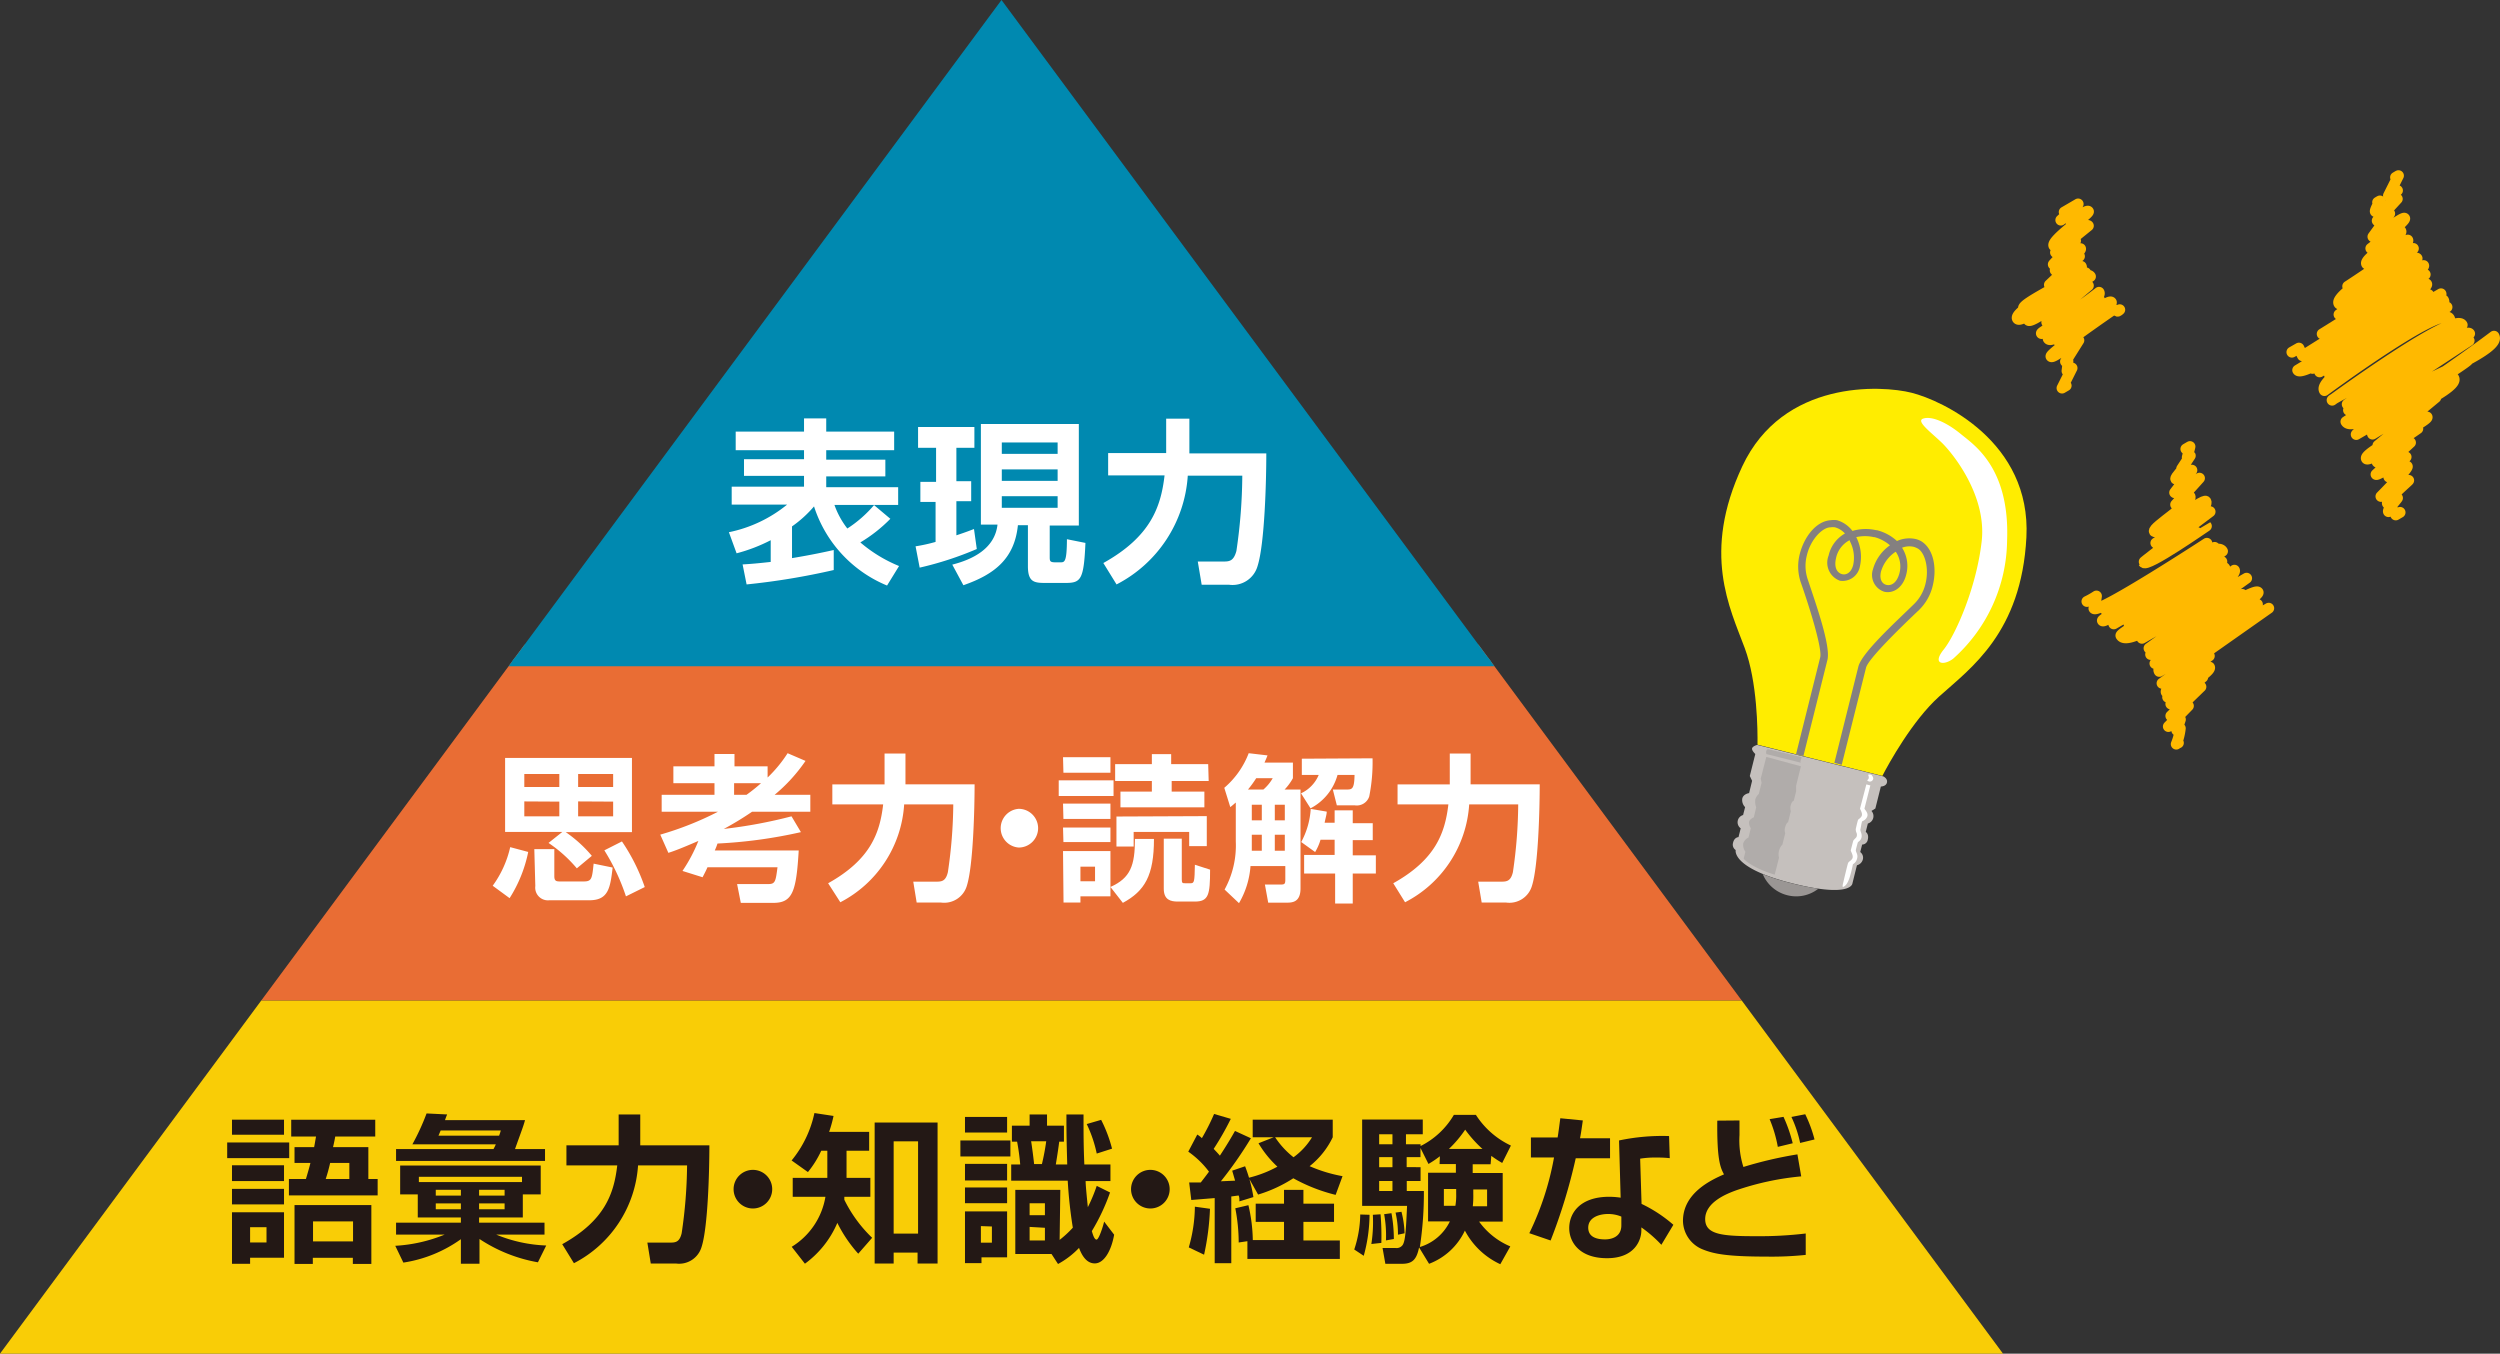 <svg id="レイヤー_1" data-name="レイヤー 1" xmlns="http://www.w3.org/2000/svg" xmlns:xlink="http://www.w3.org/1999/xlink" viewBox="0 0 249.9 135.31"><rect x="0" y="0" width="249.9" height="135.31" fill="#333333" stroke="none"/><defs><style>.cls-1,.cls-8{fill:none;}.cls-2{clip-path:url(#clip-path);}.cls-3{fill:#f9cd06;}.cls-4{fill:#e96d34;}.cls-5{fill:#0089b0;stroke:#0089b0;stroke-miterlimit:10;stroke-width:0.86px;}.cls-6{fill:#fff;}.cls-7{fill:#231815;}.cls-8{stroke:#ffb900;stroke-linecap:round;stroke-linejoin:round;stroke-width:1.09px;}.cls-9{fill:#ffed00;}.cls-10{fill:#c5c0bd;}.cls-11{fill:#848080;}.cls-12{fill:#9a9694;}.cls-13{fill:#b0acaa;}</style><clipPath id="clip-path"><polygon class="cls-1" points="100.11 0 0 135.31 100.11 135.31 200.22 135.31 100.11 0"/></clipPath></defs><title>sokudokkaiInfo3アートボード 1</title><g class="cls-2"><rect class="cls-3" x="-1.38" y="100" width="202.97" height="35.54"/><rect class="cls-4" x="-1.38" y="64.45" width="202.97" height="35.54"/><rect class="cls-5" y="-13.27" width="200.22" height="79.44"/></g><path class="cls-6" d="M88.67,58.53a12.78,12.78,0,0,1-7.3-7.91,11.72,11.72,0,0,1-2.2,2v3.17c2.06-.34,3.4-.64,4.17-.81l0,2a70.3,70.3,0,0,1-8.71,1.44l-.4-2c.88-.05,1.53-.11,2.81-.25V54a16.65,16.65,0,0,1-3.41,1.31l-.77-2.11a13.46,13.46,0,0,0,5.82-2.76H73.14V48.65h7.23V47.57h-6V45.9h6V45H73.54V43.14h6.83V41.82h2.22v1.32h6.79V45H82.59v.95H88.5v1.67H82.59v1.08h7.19v1.77H83.41a8.38,8.38,0,0,0,1.29,2.36,12.11,12.11,0,0,0,2.67-2.34L89,51.86a14.78,14.78,0,0,1-3,2.36,14.13,14.13,0,0,0,3.87,2.36Z"/><path class="cls-6" d="M91.52,54.61a16.85,16.85,0,0,0,2-.44v-4H92v-2h1.57V44.76h-1.8V42.68h5.63v2.08H95.6V48.1h1.48v2H95.6v3.41c1-.33,1.39-.49,1.76-.63l.28,2a33.12,33.12,0,0,1-5.71,1.86Zm6.53-12.23h9.79V52.53h-2.91v3.1c0,.44,0,.58.56.58H106c.41,0,.64,0,.65-2.31l1.85.37c-.16,3.7-.46,4-2,4h-2.06c-1.09,0-1.69-.12-1.69-1.67v-4.1h-1c-.34,3.33-2.31,4.91-5.45,6l-1.11-2.06c2-.51,4.25-1.58,4.52-4H98.05Zm2.09,1.85v1.14h5.58V44.23Zm0,2.69v1.15h5.58V46.92Zm0,2.68v1.16h5.58V49.6Z"/><path class="cls-6" d="M110.29,56.28c4.7-2.62,5.75-5.56,6.12-8.76h-5.64V45.29h5.8c0-.57,0-1,0-1.52V41.85h2.32v2c0,.41,0,.71,0,1.47h7.69c0,2.74-.16,9-.87,11.25a2.6,2.6,0,0,1-2.86,1.88h-2.73l-.39-2.32h2.59c.6,0,1-.07,1.27-1.05a53.18,53.18,0,0,0,.59-7.53h-5.45a13.18,13.18,0,0,1-7.12,10.87Z"/><path class="cls-6" d="M52.8,85.16a13.58,13.58,0,0,1-1.86,4.62l-1.69-1.24A10.45,10.45,0,0,0,51,84.68Zm3.41-2H50.49V75.76H63.17v7.42H56.55a13,13,0,0,1,2.61,2.37l-1.5,1.25a13.62,13.62,0,0,0-2.83-2.54Zm-3.8-5.79v1.3h3.5v-1.3Zm0,2.74V81.6h3.5V80.13Zm1,4.77h2v2.71c0,.48.2.52.57.52h2.36c.82,0,.84-.28,1-1.78l1.9.39c-.24,2-.4,3.27-2.32,3.27h-4a1.27,1.27,0,0,1-1.41-1.42Zm4.38-7.51v1.3h3.5v-1.3Zm0,2.74V81.6h3.5V80.13Zm4.38,4a19.14,19.14,0,0,1,2.28,4.56l-1.88.93A21.2,21.2,0,0,0,60.41,85Z"/><path class="cls-6" d="M68.22,87.06a15.75,15.75,0,0,0,1.59-3c-1.55.67-2.38,1-3,1.19L66,83.43a31.78,31.78,0,0,0,5.77-2.29H66.14V79.45h5.28V78.29H67.31V76.6h4.11V75.37h2V76.6h3.31v1.12a13.23,13.23,0,0,0,2-2.43l1.79.77a16.55,16.55,0,0,1-3.09,3.39H81v1.69H75.18a30.16,30.16,0,0,1-2.83,1.72,48.33,48.33,0,0,0,6.77-1.26l.94,1.58a48.15,48.15,0,0,1-8.34,1.14,5.74,5.74,0,0,1-.27.69h8.39c-.24,4.1-.61,5.24-2.53,5.24H74.05l-.37-1.88h3.15c.68,0,.71-.32.89-1.68h-7c-.15.35-.26.55-.49,1Zm5.16-8.77v1.16h1.24a17,17,0,0,0,1.45-1.16Z"/><path class="cls-6" d="M82.78,88.29c4.22-2.36,5.17-5,5.5-7.88H83.2v-2h5.22c0-.5,0-.85,0-1.36V75.32h2.09v1.77c0,.36,0,.63,0,1.31h6.91c0,2.47-.14,8.13-.77,10.13a2.36,2.36,0,0,1-2.58,1.69H91.63l-.34-2.09h2.32c.54,0,.93-.06,1.14-.95a48.18,48.18,0,0,0,.54-6.77H90.38A11.85,11.85,0,0,1,84,90.19Z"/><path class="cls-6" d="M103.77,82.78a1.94,1.94,0,0,1-1.94,1.94,1.94,1.94,0,0,1,0-3.87A1.94,1.94,0,0,1,103.77,82.78Z"/><path class="cls-6" d="M105.83,78h5.48v1.57h-5.48Zm.43-2.31H111v1.55h-4.7Zm0,4.64H111v1.53h-4.7Zm0,2.39H111v1.45h-4.7Zm0,2.35H111V89.6h-3v.62h-1.69ZM108,86.63v1.46h1.46V86.63Zm7.35-2.77c0,3.67-.92,5.2-3.11,6.39L111,88.66c2-.89,2.45-2.14,2.45-4.8Zm5.47-5.79h-3.7v1.06h3.27V80.7H112V79.13h3.14V78.07h-3.67V76.38h3.67v-1h1.93v1h3.7Zm-.19,3.51v3h-1.76V83.16h-5.55v1.46h-1.72v-3Zm.33,5.35c0,2.51-.14,3.19-1.53,3.19h-1.7c-.72,0-1.4-.17-1.4-1.29v-5h1.8v4.08c0,.38.08.38.38.38H119c.38,0,.41-.12.44-1.85Z"/><path class="cls-6" d="M123.53,80.22c-.19.16-.27.24-.55.46l-.6-1.93a8.57,8.57,0,0,0,2.44-3.46l1.88.22c-.11.3-.19.46-.3.72h2.84v1.56a5.39,5.39,0,0,1-.83,1.13H130V88.8c0,1.43-.87,1.43-1.43,1.43h-1.8l-.33-1.81h1.44c.49,0,.6,0,.6-.48V86.57H125a8.53,8.53,0,0,1-1.15,3.71l-1.44-1.36a9.16,9.16,0,0,0,1.12-4.81Zm2.76-1.3a4.31,4.31,0,0,0,.93-1.13h-1.65a11.06,11.06,0,0,1-.82,1.13Zm-1.16,1.52V82h1V80.44Zm0,3v1.6h1v-1.6Zm2.3-3V82h1V80.44Zm0,3v1.6h1v-1.6Zm9.77-7.64a17.43,17.43,0,0,1-.33,3.81,1.31,1.31,0,0,1-1.46.89h-1.78l-.4-1.58h1.36c.54,0,.79,0,.81-1.46h-1.7a5.38,5.38,0,0,1-2.7,3.34l-.95-1.5a3.52,3.52,0,0,0,1.77-1.84h-1.69V75.84ZM132,83.94a5.18,5.18,0,0,1-.54,1.23l-1.39-1a8,8,0,0,0,.95-3.31l1.6.27c0,.27-.1.55-.21,1.11h1V81h1.81v1.29h2v1.69h-2v1.52h2.31v1.82h-2.31v3h-1.76v-3h-3.1V85.46h3.05V83.94Z"/><path class="cls-6" d="M139.27,88.29c4.22-2.36,5.17-5,5.51-7.88H139.7v-2h5.22c0-.5,0-.85,0-1.36V75.32H147v1.77c0,.36,0,.63,0,1.31h6.91c0,2.47-.14,8.13-.77,10.13a2.35,2.35,0,0,1-2.58,1.69h-2.45l-.35-2.09h2.33c.53,0,.93-.06,1.14-.95a48.14,48.14,0,0,0,.53-6.77h-4.9a11.84,11.84,0,0,1-6.41,9.78Z"/><path class="cls-7" d="M22.71,114.2h6.2v1.57h-6.2Zm.48-2.28h5.2v1.51h-5.2Zm0,4.56h5.2v1.58h-5.2Zm0,2.36h5.2v1.55h-5.2Zm0,2.34h5.2v4.54H25v.61H23.19ZM25,122.67v1.53h1.64v-1.53Zm6.4-8c.07-.35.1-.57.19-1.06H29.11v-1.68h8.4v1.68h-4c-.06.33-.07.41-.22,1.06h3.53v3.18h.93v1.64H28.88v-1.64h1.7c.17-.56.36-1.22.45-1.6H29.44v-1.58Zm5.72,5.79v5.88H35.27v-.61h-4v.61H29.44v-5.88Zm-5.83,1.63v2h4v-2Zm3.63-4.24v-1.6H33a16.53,16.53,0,0,1-.44,1.6Z"/><path class="cls-7" d="M41.76,119.39H40v-2.88H54.05v2.88H52.26v2.31H47.89v.52h6.54v1.19H49.6a14.42,14.42,0,0,0,5,1.09l-.83,1.68a15.37,15.37,0,0,1-5.84-2.33v2.47H46.07v-2.45a13.33,13.33,0,0,1-5.75,2.34l-.81-1.68a15.25,15.25,0,0,0,4.94-1.12H39.59v-1.19h6.48v-.52H41.76Zm7.57-4.53a3.89,3.89,0,0,0,.23-.47H41.22a23,23,0,0,0,1.42-3.09l2.06.1c-.1.22-.13.32-.22.57h8c-.16.6-.26.82-1,2.89h3v1.19H39.59v-1.19Zm2.85,3.3v-.53H41.87v.53Zm-8.62.77v.58h2.51v-.58Zm0,1.36v.59h2.51v-.59Zm.49-7.29c-.1.23-.13.32-.22.52h6.06a4.41,4.41,0,0,0,.17-.52Zm3.84,5.93v.58h2.55v-.58Zm0,1.36v.59h2.55v-.59Z"/><path class="cls-7" d="M56.2,124.37c4.22-2.35,5.17-5,5.5-7.88H56.62v-2h5.22c0-.51,0-.86,0-1.37V111.4H64v1.77c0,.37,0,.63,0,1.32h6.91c0,2.46-.14,8.13-.77,10.12a2.34,2.34,0,0,1-2.58,1.69H65.05l-.34-2.09H67c.54,0,.93-.06,1.14-.94a48.44,48.44,0,0,0,.54-6.78h-4.9a11.87,11.87,0,0,1-6.41,9.78Z"/><path class="cls-7" d="M77.19,118.87a1.93,1.93,0,1,1-1.93-1.93A1.93,1.93,0,0,1,77.19,118.87Z"/><path class="cls-7" d="M85.79,125.32a13.71,13.71,0,0,1-2.09-3.08,9.8,9.8,0,0,1-3.24,4.08l-1.32-1.69a7.26,7.26,0,0,0,3.37-5H79.24v-1.89H82.7v-2.71h-.61a9.89,9.89,0,0,1-1.33,2.13L79.13,116a11.11,11.11,0,0,0,2.28-4.74l1.91.29a12.62,12.62,0,0,1-.44,1.59h4v1.89H84.62v2.71H87v1.89h-2.6c0,.19,0,.22,0,.3a13.51,13.51,0,0,0,2.78,3.8Zm7.93-13.11V126.3h-2v-1.09H89.33v1.09h-1.9V112.21Zm-4.39,1.88v9.22h2.44v-9.22Z"/><path class="cls-7" d="M96,114h5v1.6H96Zm.46-2.35h4.21v1.56H96.46Zm0,4.69h4.21V118H96.46Zm0,2.36h4.21v1.57H96.46Zm0,2.39h4.21v4.59H98.11v.58H96.46Zm1.59,1.47v1.66h1.1V122.6Zm7.87,1.38a10.58,10.58,0,0,0,1.32-1.22,45.91,45.91,0,0,1-.51-4.7h-5.65V116.4h.9a22.17,22.17,0,0,0-.31-2.28h-.52v-1.6h1.77V111.4h1.74v1.12h1.69v1.6h-.47c-.07.54-.15,1.12-.34,2.28h1.14c-.06-2.31-.08-2.79-.08-5h1.71c0,2,0,3.09.08,5H111v1.66h-2.48c0,.38.08,1.22.22,2.61a16.25,16.25,0,0,0,.89-2.13l1.33.66a20.57,20.57,0,0,1-1.82,3.86c.09.3.24.85.47.85s.65-1.31.76-1.8l1,1.31c-.28,1.59-1,2.87-1.94,2.87s-1.38-1.05-1.57-1.55a8.45,8.45,0,0,1-2.1,1.61l-.65-1h-3.62v-6.41h4.5Zm-3-3.66v1.19h1.53v-1.19Zm0,2.36V124h1.53v-1.27Zm.15-8.56c.07.35.27,1.95.3,2.28h.78a22.66,22.66,0,0,0,.43-2.28Zm7-2.14a13.91,13.91,0,0,1,1.09,2.88l-1.53.49a12.94,12.94,0,0,0-1-2.95Z"/><path class="cls-7" d="M116.92,118.87a1.93,1.93,0,1,1-1.93-1.93A1.93,1.93,0,0,1,116.92,118.87Z"/><path class="cls-7" d="M118.87,118.2c.26,0,.87,0,1.16,0,.49-.63.69-.9.82-1.08a9,9,0,0,0-2.07-2l.9-1.71a2.57,2.57,0,0,1,.46.36,21.14,21.14,0,0,0,1.22-2.42l1.67.49a28.52,28.52,0,0,1-1.71,3c.27.29.42.44.62.68.81-1.24,1.17-1.87,1.51-2.47l1.59.73a39.61,39.61,0,0,1-3,4.3l1.42-.06c-.16-.55-.19-.66-.29-1l1.29-.44a14.92,14.92,0,0,1,.83,3.08l-1.4.43c0-.3,0-.41-.08-.59l-.73.1v6.67h-1.66v-6.51l-2.34.19Zm2.08,2.63a25.72,25.72,0,0,1-.59,4.59l-1.53-.73a15.06,15.06,0,0,0,.61-4.07Zm3.74,3.24-.87.13a18,18,0,0,0-.34-3.42l1.31-.31a16.11,16.11,0,0,1,.44,3.49h3.12v-1.82h-2.83v-1.82h2.83v-1.38h1.94v1.38h3.06v1.82h-3.06V124h3.64v1.84h-9.24Zm2.63-10.39h-2.1v-1.76h8v1.76a8.18,8.18,0,0,1-2.31,2.89,14.69,14.69,0,0,0,3.29,1l-.69,1.87a17.09,17.09,0,0,1-4.23-1.66,13.82,13.82,0,0,1-3.52,1.63l-.94-1.68a11.73,11.73,0,0,0,2.87-1.11,10.44,10.44,0,0,1-1.89-2.34Zm.14,0a8.55,8.55,0,0,0,1.84,2,6.87,6.87,0,0,0,1.85-2Z"/><path class="cls-7" d="M136.9,121.43a15.84,15.84,0,0,1-.58,4.1l-.95-.63a11.53,11.53,0,0,0,.6-3.5ZM149,116.38h-1.79v.87h3v4.86h-2.36a7.36,7.36,0,0,0,3.12,2.48l-1,1.78a7.59,7.59,0,0,1-3.54-3.36,6.49,6.49,0,0,1-3.58,3.32l-1-1.64c-.25,1.25-.69,1.64-1.72,1.64h-1.65l-.28-1.58h1.29a.75.75,0,0,0,.72-.3c.28-.43.33-1.55.44-3.91h-4.49v-8.63h6.06v1.47h-1.68v1H142v.18a8,8,0,0,0,3.33-3.12h2.2a8.36,8.36,0,0,0,3.5,3.07l-.87,1.74a11.23,11.23,0,0,1-1.09-.71Zm-11,5a26.42,26.42,0,0,1,.08,2.86l-1,.11a14.09,14.09,0,0,0,.15-2.92Zm-.14-8v1h1.33v-1Zm0,2.29v1h1.33v-1Zm0,2.38v1h1.33v-1Zm1.23,3.22a14.42,14.42,0,0,1,.24,2.58l-.79.14a11.88,11.88,0,0,0-.18-2.62Zm1-.14a9.67,9.67,0,0,1,.31,2.15l-.66.14a9.69,9.69,0,0,0-.24-2.21Zm3.84-5.55a10.38,10.38,0,0,1-1.14.77l-.8-1.6v.92h-1.38v1H142v1.38h-1.38v1h1.71a35.73,35.73,0,0,1-.4,5.6,4.88,4.88,0,0,0,3-2.56h-2.18v-4.86h2.78v-.87h-1.63Zm1.63,3.27h-1.23v1.68h1.15a6.16,6.16,0,0,0,.08-1.22Zm2.63-4a12.27,12.27,0,0,1-1.73-1.93,11.5,11.5,0,0,1-1.63,1.93Zm-.92,4.51a9.1,9.1,0,0,1-.05,1.22h1.43v-1.68h-1.38Z"/><path class="cls-7" d="M158.22,112c-.11.75-.17,1.22-.28,1.78h3v2h-3.43A55.77,55.77,0,0,1,155,124l-2.13-.73a28.82,28.82,0,0,0,2.47-7.57h-2.31v-2h2.67c.11-.65.17-1.22.27-1.92Zm8.69,3.77a10.68,10.68,0,0,0-1.31-.06,9.23,9.23,0,0,0-1.65.11l.14,4.52a14,14,0,0,1,3.18,2.09l-1.2,2a12.65,12.65,0,0,0-2-1.74V123c0,.91-.62,2.77-3.43,2.77s-3.78-1.66-3.78-3c0-1.52,1.09-3.14,4-3.14a7.84,7.84,0,0,1,1.14.09l-.16-5.72a20.89,20.89,0,0,1,5-.44Zm-4.84,5.84a3.44,3.44,0,0,0-1.31-.26c-.92,0-2,.35-2,1.37s1,1.17,1.68,1.17,1.63-.27,1.63-1.4Z"/><path class="cls-7" d="M173.88,112c0,.35,0,.87,0,1.47a8.83,8.83,0,0,0,.39,3.18,40.2,40.2,0,0,1,5.4-1.26l.38,2.2A27.82,27.82,0,0,0,173.5,119c-.8.3-3.05,1.14-3.05,2.86,0,1.57,1.74,1.71,5.11,1.71a38.74,38.74,0,0,0,4.94-.27v2.14a32.79,32.79,0,0,1-3.94.17c-3.89,0-5.24-.27-6.33-.71a3.12,3.12,0,0,1-2-2.86c0-2.79,2.82-4.09,4.1-4.65-.38-.7-.71-1.51-.67-5.37Zm3.83,2.64a13,13,0,0,0-.82-2.77l1.39-.23a14.79,14.79,0,0,1,.92,2.64Zm2.23-.39a11.52,11.52,0,0,0-.87-2.6l1.38-.27a13.26,13.26,0,0,1,.93,2.52Z"/><path class="cls-8" d="M229.1,35.2l.7-.4s.32.7.36.76,12.06-7.78,12.41-7.16S229.68,37,229.68,37c.59,1,13.08-7.55,13.08-7.55.72,1.25-12.63,5.6-11.6,7.37L244,29.37c.34.59-13.15,6-12.13,7.8L244.25,30c.91,1.57-12.24,6-11.38,7.47,0,0,11.59-7,11.73-6.77,0,0-13.16,6.77-12.25,8.34,0,0,11.68-8.62,12.49-7.21,1,1.81-11.81,8-11.72,8.17,0,0,12.2-8.93,13-7.52l-11.49,7.93s11.79-7.8,12.23-7.06L234.76,41l12.05-6.95L234.5,42.15c1.06,1.83,14.8-8.54,14.8-8.54,1.08,1.87-14.67,7-13.67,8.79L246.69,36c.12.21-11.27,7.23-11.16,7.43l9.75-5.63c.69,1.21-8.56,4.83-8.12,5.59,0,0,6.22-3.81,6.32-3.65l-5.78,4.79,4.91-2.84c.22.37-6.42,3.56-6.06,4.16.25.44,5.13-3,5.13-3s-4.45,2.67-4.07,3.32c.27.47,3.34-1.93,3.34-1.93l-3.44,3.18c.11.19,3-1.74,3-1.74s-1.85,1.73-1.72,2c0,0,1.71-1.28,1.84-1.06s-2.63,3-2.63,3a20.55,20.55,0,0,0,2.77-1.6c0,.05-2.3,2-2.12,2.31l1-.55c0,.06-1,1.16-.9,1.36l.4-.23s.33.55.33.56l.43-.25"/><path class="cls-8" d="M237.67,20.22s.23-.14.23-.13-.53.93-.46,1.06a12.25,12.25,0,0,0,2.19-1.27s-2,2.18-2,2.18c.16.28,1.24-.71,1.24-.71s-1.67,2.31-1.67,2.31c.15.25,3-2.08,3.17-1.83s-3.38,3-3.38,3,3-1.8,3-1.73c.26.45-3.74,2.71-3.42,3.28L240.68,24c.32.54-6,4.62-6,4.62.26.47,6.56-3.78,6.56-3.78s-8,4.51-7.44,5.5c.46.8,7.51-5,7.81-4.51l-7.8,5.61,8.46-4.89c.25.43-10.14,6.83-10.14,6.83l10.29-5.94"/><path class="cls-8" d="M239.46,17.73l.29-.17-1,2,.9-.52"/><path class="cls-8" d="M208.61,60.12a8,8,0,0,0,.95-.54,8.23,8.23,0,0,1-.25,1.24c.36.62,11.29-6.51,11.29-6.51L210.49,61l10.88-6.28c.78,1.35-11.42,7-11.21,7.32.35.61,11-8.64,12-6.94l-10.87,7.26,10.8-6.23c.22.39-9.28,6.21-9.28,6.21.94,1.62,9-6.63,9.59-5.54.33.56-10.61,6.36-10.39,6.74C213,65.18,223.35,57,223.35,57c.49.85-9.24,6.8-9.24,6.8l10.46-6-9.75,7c.3.52,9.31-5.38,9.31-5.38l-9.15,6s10.36-6.88,10.74-6.21c.26.45-10.31,7.11-10.31,7.11l10.24-5.91s-10.6,5.33-9.81,6.7l10.94-6.31L216.12,68.3s4.42-3.25,4.72-2.73c0,0-4.58,3.14-4.3,3.62l4.32-2.5c.3.51-4.18,3-4.18,3s3.46-2.08,3.5-2L217,70.37s3-1.72,3-1.72l-3,2.91a10.94,10.94,0,0,0,1.75-1l-2,2.06s1.14-.81,1.2-.7L217.59,73s.35-.2.35-.2a5.78,5.78,0,0,1-.4,1.58s.19-.15.21-.12"/><path class="cls-8" d="M218.5,44.88l.41-.24-.27,1.08s.28-.2.3-.17l-.86,1.31s.17-.21.21-.13-.9,1-.8,1.15L219.1,47l-1.72,2.24c.14.25,2.48-1.44,2.48-1.44s-2.38,2.64-2.38,2.64c.22.39,1.36-1,1.43-.83.36.62-3.79,3.12-3.56,3.51s4.93-3.37,5.15-3c.47.82-5,4.16-5,4.16.41.71,5.42-3.13,5.42-3.13s-6.69,5-6.65,5.07c.31.54,6.27-3.64,6.28-3.63"/><path class="cls-8" d="M211.66,31.09c0,.08.23-.13.23-.13"/><path class="cls-8" d="M206.34,21.2s1.39-.81,1.39-.81S206,22,206,22s.91-.68,1-.57a5.16,5.16,0,0,0,0,.71s1.64-1.24,1.76-1S205,24,205.31,24.57c0,0,3.22-2.35,3.44-2l-3.28,2.66c.16.27,1.79-1.54,2-1.16,0,0-2.23,2.34-2.22,2.36.2.34,2.72-1.57,2.72-1.57.14.24-2.53,2.16-2.53,2.16.12.22,2.21-1.77,2.42-1.4l-3,2.85,3.18-1.84c.48.84-6.09,3.65-5.76,4.22.06.1,6.21-3.58,6.21-3.58s-7.3,3.77-6.83,4.58,6.71-5.24,7.3-4.21c0,0-6.39,4.06-6.21,4.36.31.54,5.71-3.9,6-3.45,0,0-4.23,3.54-4.15,3.67.44.76,5.22-3,5.22-3,.49.85-5.9,3.87-5.76,4.11s5.39-4.07,5.8-3.36c.08.15-5.17,3.79-5.12,3.89.47.81,6-4.17,6.31-3.64.17.29-5.64,3.28-5.29,3.88.05.09,5.41-3.35,5.51-3.18,0,0-6.42,4.41-6.25,4.71s2.66-1.83,2.78-1.61l-1.33,2.12c.07.13.16-.24.22-.13s-.07,1.07-.07,1.07.5-.29.5-.29l-1,2,.41-.24"/><path class="cls-9" d="M202.56,53.7c.49-9.56-8.44-13.68-11.48-14.44h0c-3-.76-12.86-1.32-16.92,7.35s-1.25,14.15.24,18.16c1.27,3.4,1.3,8.28,1.28,9.67l12.48,3.12c.64-1.24,3-5.53,5.68-7.94C197,66.78,202.06,63.26,202.56,53.7Z"/><path class="cls-10" d="M175.46,75.37l-.55,2.2.23.48-.3,1.23s-.56.07-.68.53a1,1,0,0,0,.28.87l-.2.79A.75.75,0,0,0,174,82.8l-.22.88s-.43,0-.55.59a.64.64,0,0,0,.27.7s-.47,1.8,5.67,3.33c5.94,1.49,6,0,6,0l.45-1.81a.8.8,0,0,0,.59-.58.7.7,0,0,0-.26-.74l.19-.75a.57.57,0,0,0,.56-.47c.15-.59-.2-.79-.2-.79l.21-.84a.77.77,0,0,0,.36-1.26l.39-.24.55-2.2s.52,0,.61-.4-.36-.61-.36-.61l-12.61-3.15s-.45.12-.51.34S175.46,75.37,175.46,75.37Z"/><path class="cls-11" d="M181.94,65.74l-2.41,9.66.74.18c.16-.67.6-2.41,1.06-4.25l1.35-5.41c.3-1.43-1.14-5.49-2-8.07a4.21,4.21,0,0,1-.06-2.36c.37-1.56,1.55-2.79,2.38-2.78a1.5,1.5,0,0,1,.42,0,2.06,2.06,0,0,1,1,.62,3.36,3.36,0,0,0-1.63,2.2,1.92,1.92,0,0,0,1.13,2.52,1.76,1.76,0,0,0,2-1.45,4.34,4.34,0,0,0-.37-2.91,4,4,0,0,1,1.75,0l.07,0a3.89,3.89,0,0,1,1.55.82,4.33,4.33,0,0,0-1.7,2.4,1.76,1.76,0,0,0,1.13,2.24c.87.21,1.86-.38,2.19-1.69a3.38,3.38,0,0,0-.41-2.71,2,2,0,0,1,1.16-.09,1.88,1.88,0,0,1,.39.16c.73.38,1.19,2,.78,3.58a4.2,4.2,0,0,1-1.15,2c-1.94,1.89-5.13,4.79-5.54,6.2l-2.41,9.66.74.19,2.42-9.67c.15-.84,3.4-4,5.32-5.82a5,5,0,0,0,1.36-2.43c.43-1.77.08-3.66-1.14-4.42a2.07,2.07,0,0,0-.58-.23,3,3,0,0,0-1.86.2A4.59,4.59,0,0,0,187.62,53l-.07,0a4.73,4.73,0,0,0-2.38.07A3,3,0,0,0,183.63,52,2.21,2.21,0,0,0,183,52c-1.43.09-2.63,1.6-3.09,3.36a5,5,0,0,0,.07,2.78C180.84,60.57,182.2,64.92,181.94,65.74Zm7.56-10.59a2.61,2.61,0,0,1,.36,2.18c-.28,1-.85,1.23-1.27,1.14s-.75-.51-.57-1.32a3.57,3.57,0,0,1,1.37-1.93Zm-4.56-1a3.53,3.53,0,0,1,.3,2.35c-.22.79-.72,1-1.12.89s-.83-.55-.59-1.6A2.62,2.62,0,0,1,184.88,54Z"/><path class="cls-12" d="M179.13,88.3a21,21,0,0,1-2.93-.93,3.62,3.62,0,0,0,2.47,2.12,3.58,3.58,0,0,0,3.1-.66A24,24,0,0,1,179.13,88.3Z"/><path class="cls-6" d="M186.76,77.51s.1.24,0,.36-.16.16,0,.22a.34.34,0,0,0,.49-.25c0-.18-.16-.42-.27-.41S186.74,77.35,186.76,77.51Z"/><path class="cls-6" d="M185.93,80.82c0,.07.23.42.19.66s-.33.39-.38.46-.24.94-.24.94,0,.21.07.35a.52.52,0,0,1,0,.44c-.08.13-.29.27-.33.41L185,85c0,.11.25.46.19.73s-.39.36-.46.55-.43,1.73-.47,1.9-.14.54,0,.47.38-.18.63-.94a11.41,11.41,0,0,0,.32-1.29c0-.07.33-.13.44-.66.08-.37-.16-.61-.14-.77s.16-.65.19-.76.31-.17.38-.54-.16-.6-.11-.8.11-.75.2-.81a.8.8,0,0,0,.49-.49c.1-.33-.24-.64-.29-.76l.59-2.32-.4-.1Z"/><path class="cls-13" d="M176.72,74.88l3.37.81s0,.08-.08.28,0,.27,0,.27l-3.44-.86S176.44,75,176.72,74.88Z"/><path class="cls-13" d="M176.56,75.66,176,77.84l.09.4-.28,1.12a1.23,1.23,0,0,0-.35.55,1.67,1.67,0,0,0,.09.79l-.24,1s-.4.16-.47.44a1,1,0,0,0,.17.65l-.23.93a1,1,0,0,0-.53.59,1.21,1.21,0,0,0,.22.83l-.17.66c0,.15,1,1,3.1,1.63l.43-1.69a1.44,1.44,0,0,1,0-.7,1.41,1.41,0,0,1,.34-.62l.28-1.12a1,1,0,0,1,0-.63c.11-.42.29-.49.29-.49l.27-1.1a1.05,1.05,0,0,1,0-.61c.1-.38.3-.44.3-.44l.23-.93,0-.56.48-1.94Z"/><path class="cls-6" d="M192.22,41.85c-.71.26.82,1.38,1.87,2.39s4.52,5.24,4,9.86-2.61,9.35-3.8,10.83,0,1.63.94.92A16.05,16.05,0,0,0,200.63,54c.27-7.25-3.31-9.53-4.62-10.61S193.13,41.53,192.22,41.85Z"/></svg>